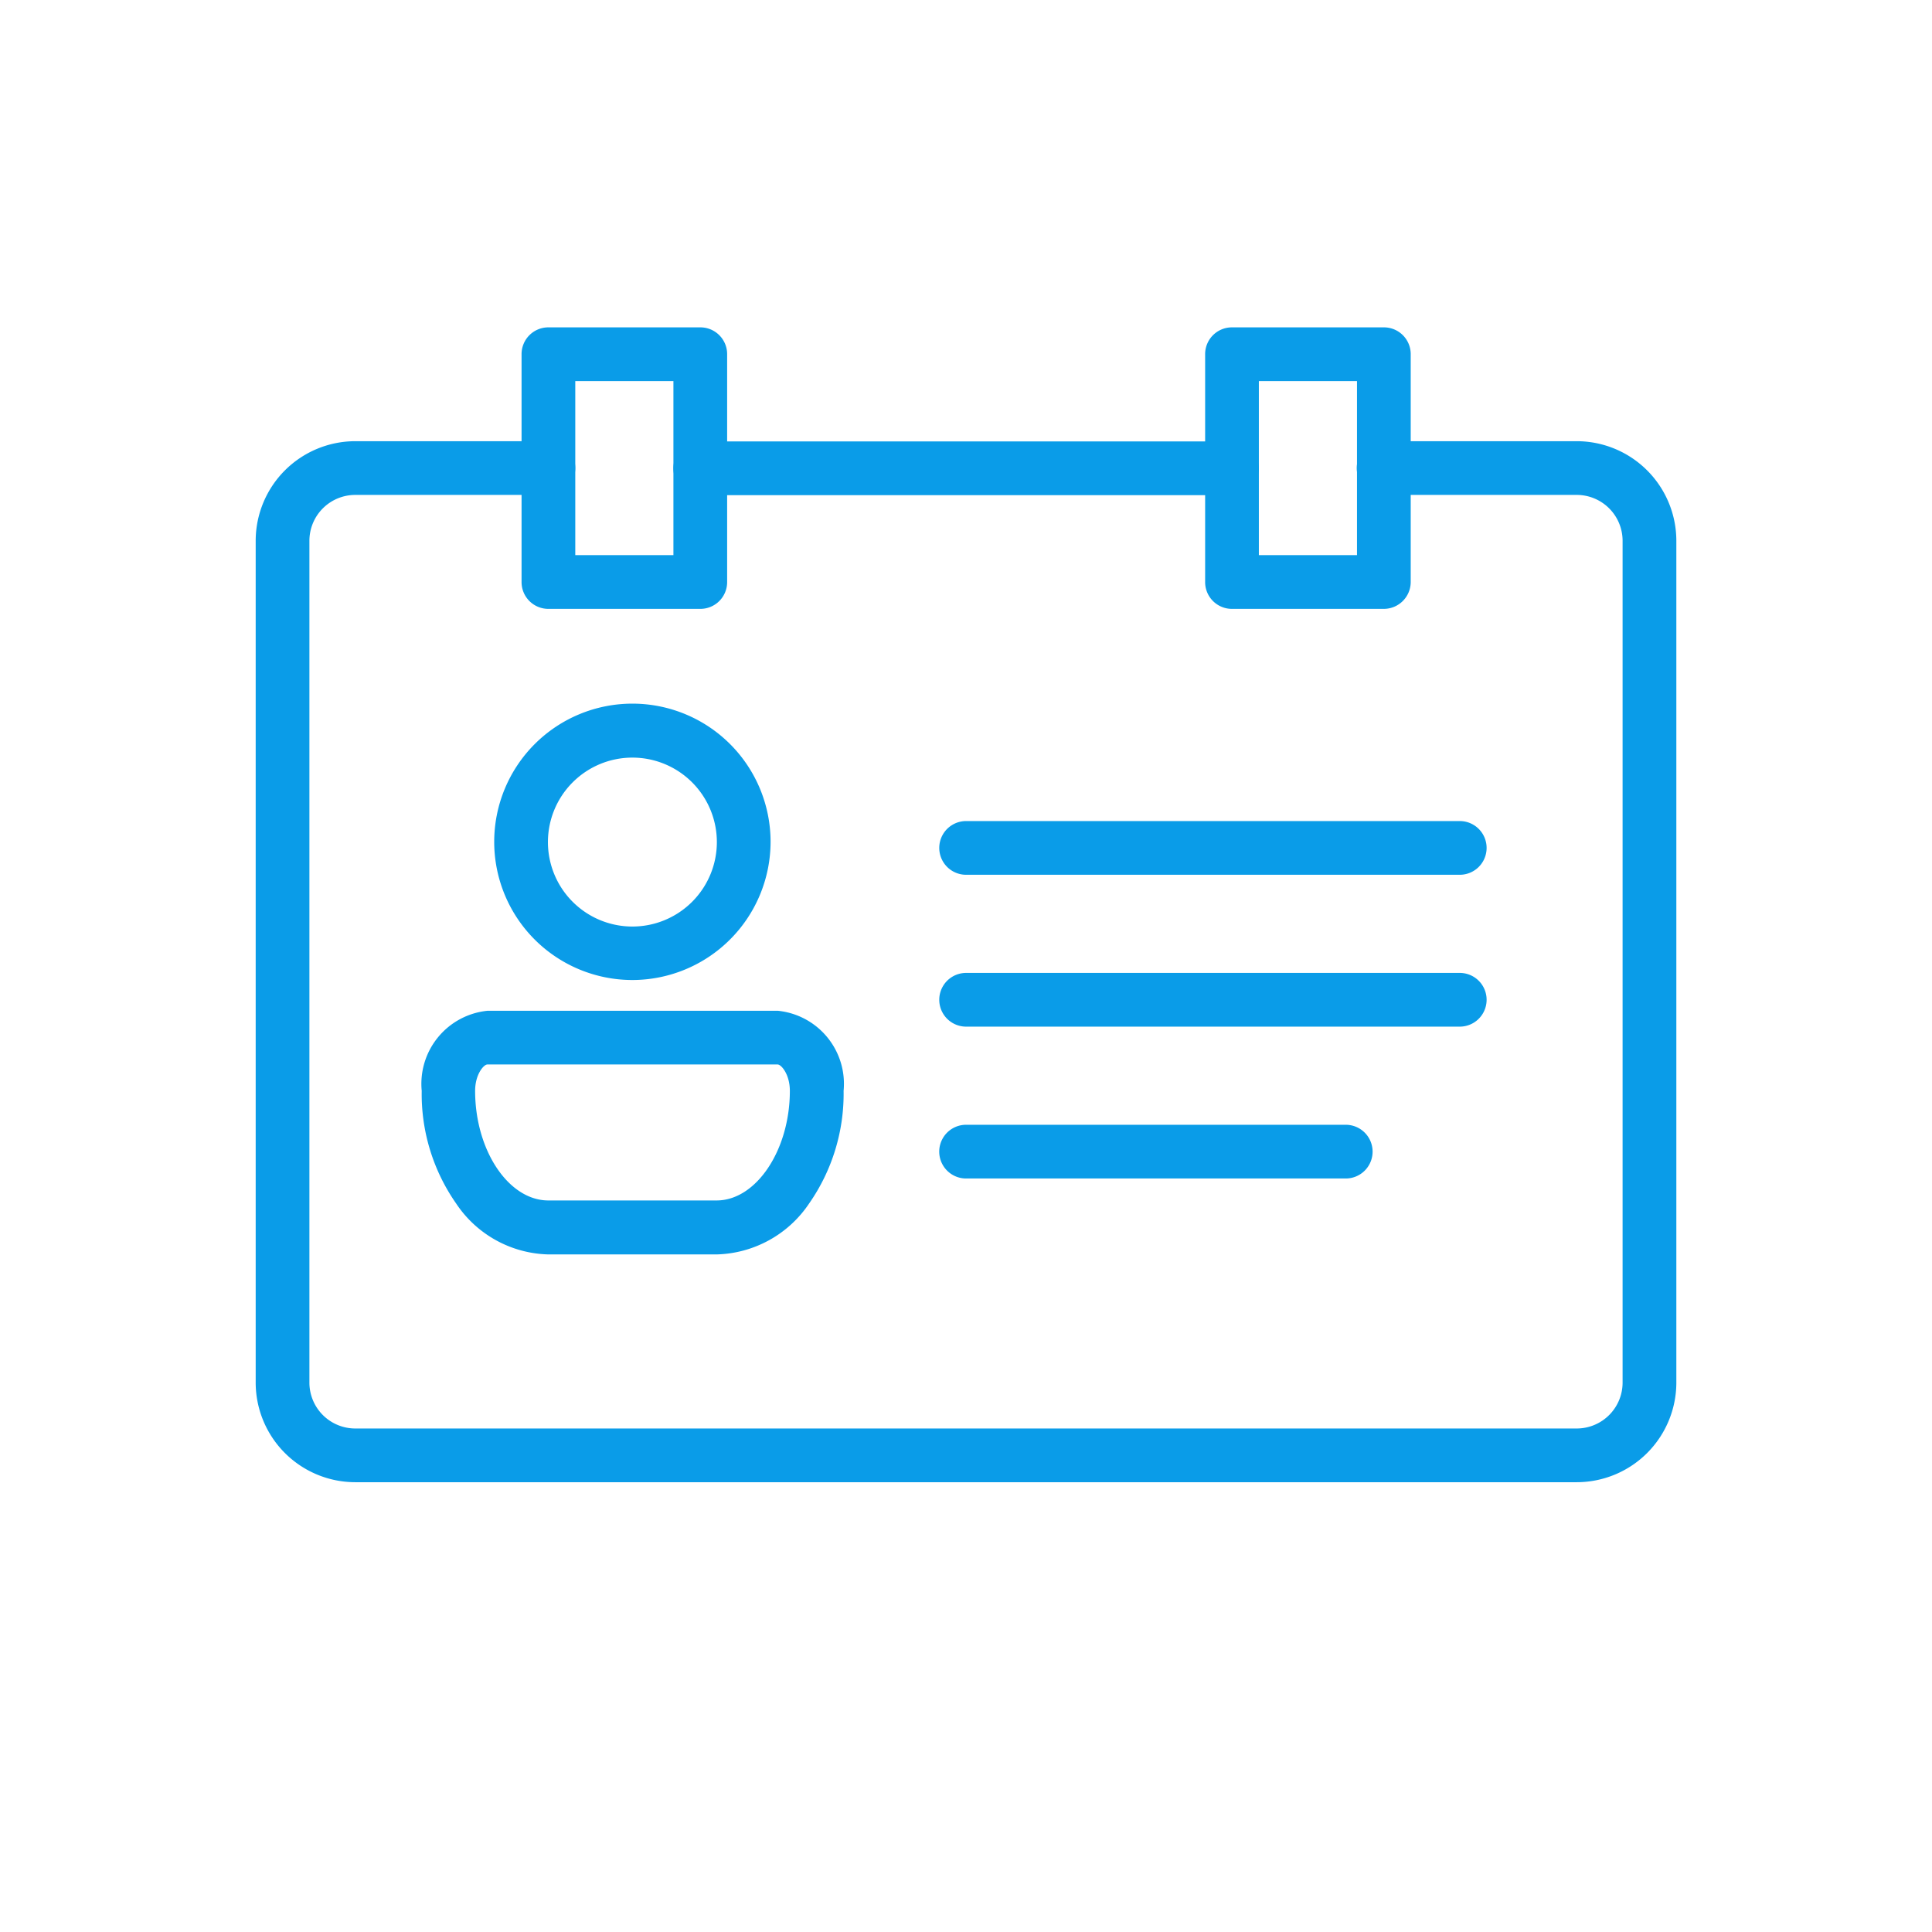 <svg xmlns="http://www.w3.org/2000/svg" xmlns:xlink="http://www.w3.org/1999/xlink" width="63.154" height="63.154" viewBox="0 0 63.154 63.154">
  <defs>
    <clipPath id="clip-path">
      <rect id="Rectangle_16648" data-name="Rectangle 16648" width="63.154" height="63.154" transform="translate(652 4105)" fill="#0a9ce8"/>
    </clipPath>
  </defs>
  <g id="Mask_Group_603" data-name="Mask Group 603" transform="translate(-652 -4105)" clip-path="url(#clip-path)">
    <g id="Gradient_Blue_Dakota_Icons_Account_Contact_" data-name="Gradient Blue Dakota Icons_Account Contact " transform="translate(591.358 3992.203)">
      <g id="Group_33990" data-name="Group 33990" transform="translate(69 123.5)">
        <path id="Path_58333" data-name="Path 58333" d="M112.182,204.129H72.256A3.259,3.259,0,0,1,69,200.873V173.356a3.259,3.259,0,0,1,3.256-3.256h6.313a.878.878,0,1,1,0,1.756H72.256a1.5,1.5,0,0,0-1.5,1.5v27.517a1.5,1.5,0,0,0,1.5,1.5h39.926a1.5,1.5,0,0,0,1.5-1.5V173.356a1.5,1.5,0,0,0-1.5-1.5H105.87a.878.878,0,0,1,0-1.756h6.313a3.259,3.259,0,0,1,3.256,3.256v27.517A3.259,3.259,0,0,1,112.182,204.129Zm-11.268-32.265H83.532a.878.878,0,0,1,0-1.756h17.373a.878.878,0,0,1,.008,1.756Z" transform="translate(-69 -166.381)" fill="#0a9ce8"/>
        <path id="Path_58334" data-name="Path 58334" d="M146.64,411.365h-5.5a3.728,3.728,0,0,1-3.017-1.668A6.246,6.246,0,0,1,137,406.018a2.4,2.4,0,0,1,2.155-2.618h9.481a2.4,2.4,0,0,1,2.155,2.618,6.263,6.263,0,0,1-1.125,3.679A3.753,3.753,0,0,1,146.64,411.365Zm-7.494-6.209c-.12,0-.4.327-.4.862,0,1.947,1.093,3.583,2.394,3.583h5.5c1.293,0,2.394-1.644,2.394-3.583,0-.535-.279-.862-.4-.862Z" transform="translate(-131.573 -381.063)" fill="#0a9ce8"/>
        <path id="Path_58335" data-name="Path 58335" d="M366.014,327.456H349.878a.878.878,0,1,1,0-1.756h16.136a.878.878,0,1,1,0,1.756Z" transform="translate(-326.655 -309.564)" fill="#0a9ce8"/>
        <path id="Path_58336" data-name="Path 58336" d="M366.014,389.656H349.878a.878.878,0,1,1,0-1.756h16.136a.878.878,0,0,1,0,1.756Z" transform="translate(-326.655 -366.8)" fill="#0a9ce8"/>
        <path id="Path_58337" data-name="Path 58337" d="M362.287,451.856h-12.41a.878.878,0,1,1,0-1.756h12.41a.878.878,0,1,1,0,1.756Z" transform="translate(-326.655 -424.036)" fill="#0a9ce8"/>
        <path id="Path_58338" data-name="Path 58338" d="M183.742,132.7h-4.964a.875.875,0,0,1-.878-.878v-7.446a.875.875,0,0,1,.878-.878h4.964a.875.875,0,0,1,.878.878v7.446A.875.875,0,0,1,183.742,132.7Zm-4.086-1.756h3.208v-5.69h-3.208Z" transform="translate(-169.209 -123.5)" fill="#0a9ce8"/>
        <path id="Path_58339" data-name="Path 58339" d="M463.742,132.7h-4.964a.875.875,0,0,1-.878-.878v-7.446a.875.875,0,0,1,.878-.878h4.964a.875.875,0,0,1,.878.878v7.446A.88.88,0,0,1,463.742,132.7Zm-4.086-1.756h3.208v-5.69h-3.208Z" transform="translate(-426.864 -123.5)" fill="#0a9ce8"/>
      </g>
      <path id="Path_58340" data-name="Path 58340" d="M171.217,286.634a4.517,4.517,0,1,1,4.517-4.517A4.523,4.523,0,0,1,171.217,286.634Zm0-7.27a2.761,2.761,0,1,0,2.761,2.761A2.762,2.762,0,0,0,171.217,279.364Z" transform="translate(-89.903 -141.802)" fill="#0a9ce8"/>
    </g>
  </g>
</svg>
